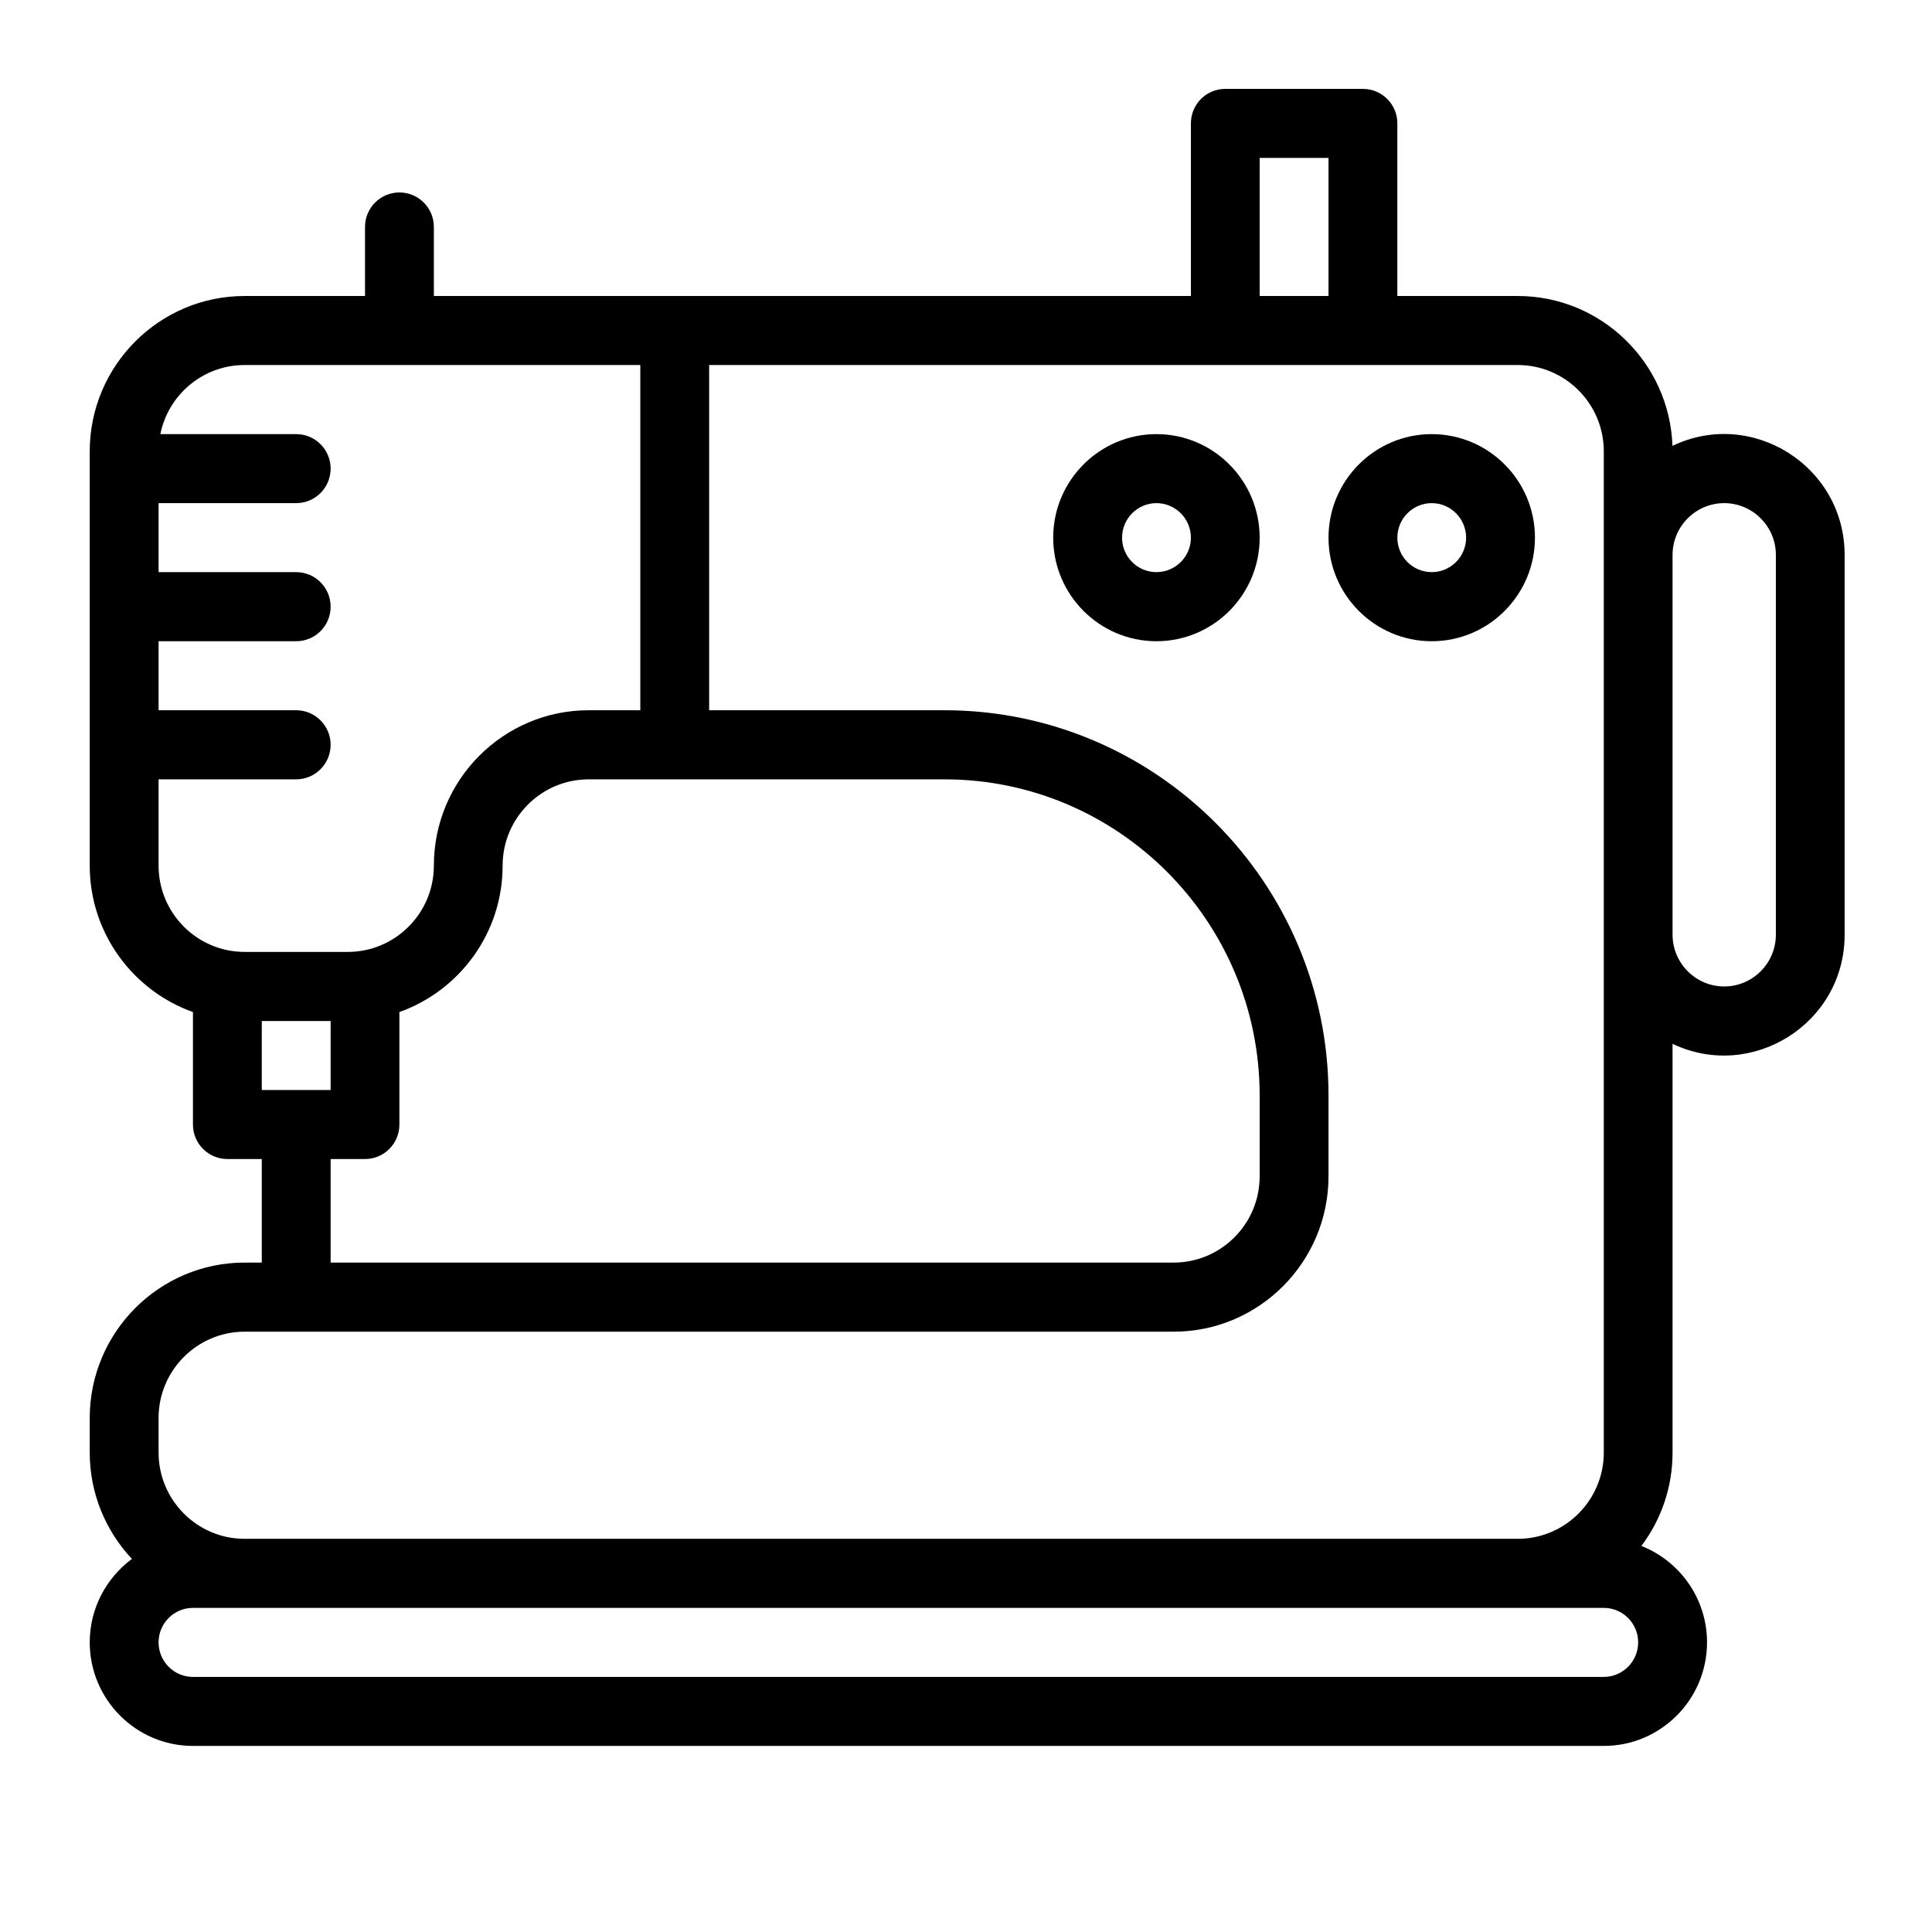 <svg version="1.0" preserveAspectRatio="xMidYMid meet" height="120" viewBox="0 0 90 90" zoomAndPan="magnify" width="120" xmlns:xlink="http://www.w3.org/1999/xlink" xmlns="http://www.w3.org/2000/svg"><defs><clipPath id="90320ef857"><path clip-rule="nonzero" d="M 4.18 4.109 L 85.93 4.109 L 85.93 81.359 L 4.18 81.359 Z M 4.18 4.109"></path></clipPath></defs><rect fill-opacity="1" height="108" y="-9" fill="#ffffff" width="108" x="-9"></rect><rect fill-opacity="1" height="108" y="-9" fill="#ffffff" width="108" x="-9"></rect><g clip-path="url(#90320ef857)"><path fill-rule="nonzero" fill-opacity="1" d="M 77.91 20.77 C 77.773 16.898 74.594 13.789 70.703 13.789 L 65.094 13.789 L 65.094 5.746 C 65.094 4.859 64.375 4.141 63.488 4.141 L 57.078 4.141 C 56.191 4.141 55.477 4.859 55.477 5.746 L 55.477 13.789 L 20.211 13.789 L 20.211 10.57 C 20.211 9.684 19.492 8.965 18.605 8.965 C 17.723 8.965 17.004 9.684 17.004 10.57 L 17.004 13.789 L 11.395 13.789 C 7.418 13.789 4.18 17.035 4.18 21.027 L 4.18 40.324 C 4.18 43.469 6.191 46.148 8.988 47.145 L 8.988 52.387 C 8.988 53.273 9.707 53.992 10.594 53.992 L 12.195 53.992 L 12.195 58.816 L 11.395 58.816 C 7.418 58.816 4.18 62.066 4.18 66.055 L 4.18 67.664 C 4.18 69.582 4.93 71.324 6.145 72.621 C 4.957 73.5 4.18 74.914 4.18 76.508 C 4.18 79.168 6.34 81.332 8.988 81.332 L 74.711 81.332 C 77.363 81.332 79.52 79.168 79.52 76.508 C 79.52 74.469 78.25 72.719 76.461 72.016 C 77.375 70.805 77.914 69.297 77.914 67.664 L 77.914 48.625 C 81.598 50.383 85.93 47.695 85.93 43.539 L 85.93 25.852 C 85.93 21.707 81.605 18.996 77.91 20.77 Z M 58.68 7.355 L 61.887 7.355 L 61.887 13.789 L 58.68 13.789 Z M 7.387 40.324 L 7.387 36.305 L 13.797 36.305 C 14.684 36.305 15.402 35.582 15.402 34.695 C 15.402 33.809 14.684 33.086 13.797 33.086 L 7.387 33.086 L 7.387 29.871 L 13.797 29.871 C 14.684 29.871 15.402 29.152 15.402 28.262 C 15.402 27.375 14.684 26.652 13.797 26.652 L 7.387 26.652 L 7.387 23.438 L 13.797 23.438 C 14.684 23.438 15.402 22.719 15.402 21.828 C 15.402 20.941 14.684 20.223 13.797 20.223 L 7.469 20.223 C 7.84 18.387 9.457 17.004 11.395 17.004 L 29.828 17.004 L 29.828 33.086 L 27.422 33.086 C 23.445 33.086 20.211 36.332 20.211 40.324 C 20.211 42.539 18.414 44.344 16.203 44.344 L 11.395 44.344 C 9.184 44.344 7.387 42.539 7.387 40.324 Z M 12.195 50.777 L 12.195 47.562 L 15.402 47.562 L 15.402 50.777 Z M 15.402 53.992 L 17.004 53.992 C 17.891 53.992 18.605 53.273 18.605 52.387 L 18.605 47.145 C 21.406 46.148 23.414 43.469 23.414 40.324 C 23.414 38.105 25.215 36.305 27.422 36.305 L 43.996 36.305 C 52.094 36.305 58.68 42.91 58.68 51.035 L 58.68 54.797 C 58.68 57.016 56.883 58.816 54.672 58.816 L 15.402 58.816 Z M 7.387 66.055 C 7.387 63.84 9.184 62.035 11.395 62.035 L 54.672 62.035 C 58.652 62.035 61.887 58.789 61.887 54.797 L 61.887 51.035 C 61.887 41.137 53.863 33.086 43.996 33.086 L 33.035 33.086 L 33.035 17.004 C 35.266 17.004 69.305 17.004 70.703 17.004 C 72.914 17.004 74.711 18.809 74.711 21.027 C 74.711 23.27 74.711 65.512 74.711 67.664 C 74.711 69.879 72.914 71.684 70.703 71.684 L 11.395 71.684 C 9.184 71.684 7.387 69.879 7.387 67.664 Z M 74.711 78.117 L 8.988 78.117 C 8.105 78.117 7.387 77.395 7.387 76.508 C 7.387 75.621 8.105 74.902 8.988 74.902 C 12.105 74.902 72.043 74.902 74.711 74.902 C 75.594 74.902 76.312 75.621 76.312 76.508 C 76.312 77.395 75.594 78.117 74.711 78.117 Z M 82.727 43.539 C 82.727 44.871 81.645 45.953 80.32 45.953 C 78.996 45.953 77.914 44.871 77.914 43.539 L 77.914 25.852 C 77.914 24.52 78.996 23.438 80.32 23.438 C 81.645 23.438 82.727 24.52 82.727 25.852 Z M 82.727 43.539" fill="#000000"></path></g><path fill-rule="nonzero" fill-opacity="1" d="M 53.871 20.223 C 51.219 20.223 49.062 22.387 49.062 25.047 C 49.062 27.707 51.219 29.871 53.871 29.871 C 56.523 29.871 58.68 27.707 58.68 25.047 C 58.68 22.387 56.523 20.223 53.871 20.223 Z M 53.871 26.652 C 52.988 26.652 52.27 25.934 52.27 25.047 C 52.27 24.16 52.988 23.438 53.871 23.438 C 54.754 23.438 55.477 24.16 55.477 25.047 C 55.477 25.934 54.754 26.652 53.871 26.652 Z M 53.871 26.652" fill="#000000"></path><path fill-rule="nonzero" fill-opacity="1" d="M 66.695 29.871 C 69.348 29.871 71.504 27.707 71.504 25.047 C 71.504 22.387 69.348 20.223 66.695 20.223 C 64.043 20.223 61.887 22.387 61.887 25.047 C 61.887 27.707 64.043 29.871 66.695 29.871 Z M 66.695 23.438 C 67.578 23.438 68.297 24.16 68.297 25.047 C 68.297 25.934 67.578 26.652 66.695 26.652 C 65.812 26.652 65.094 25.934 65.094 25.047 C 65.094 24.16 65.812 23.438 66.695 23.438 Z M 66.695 23.438" fill="#000000"></path></svg>
